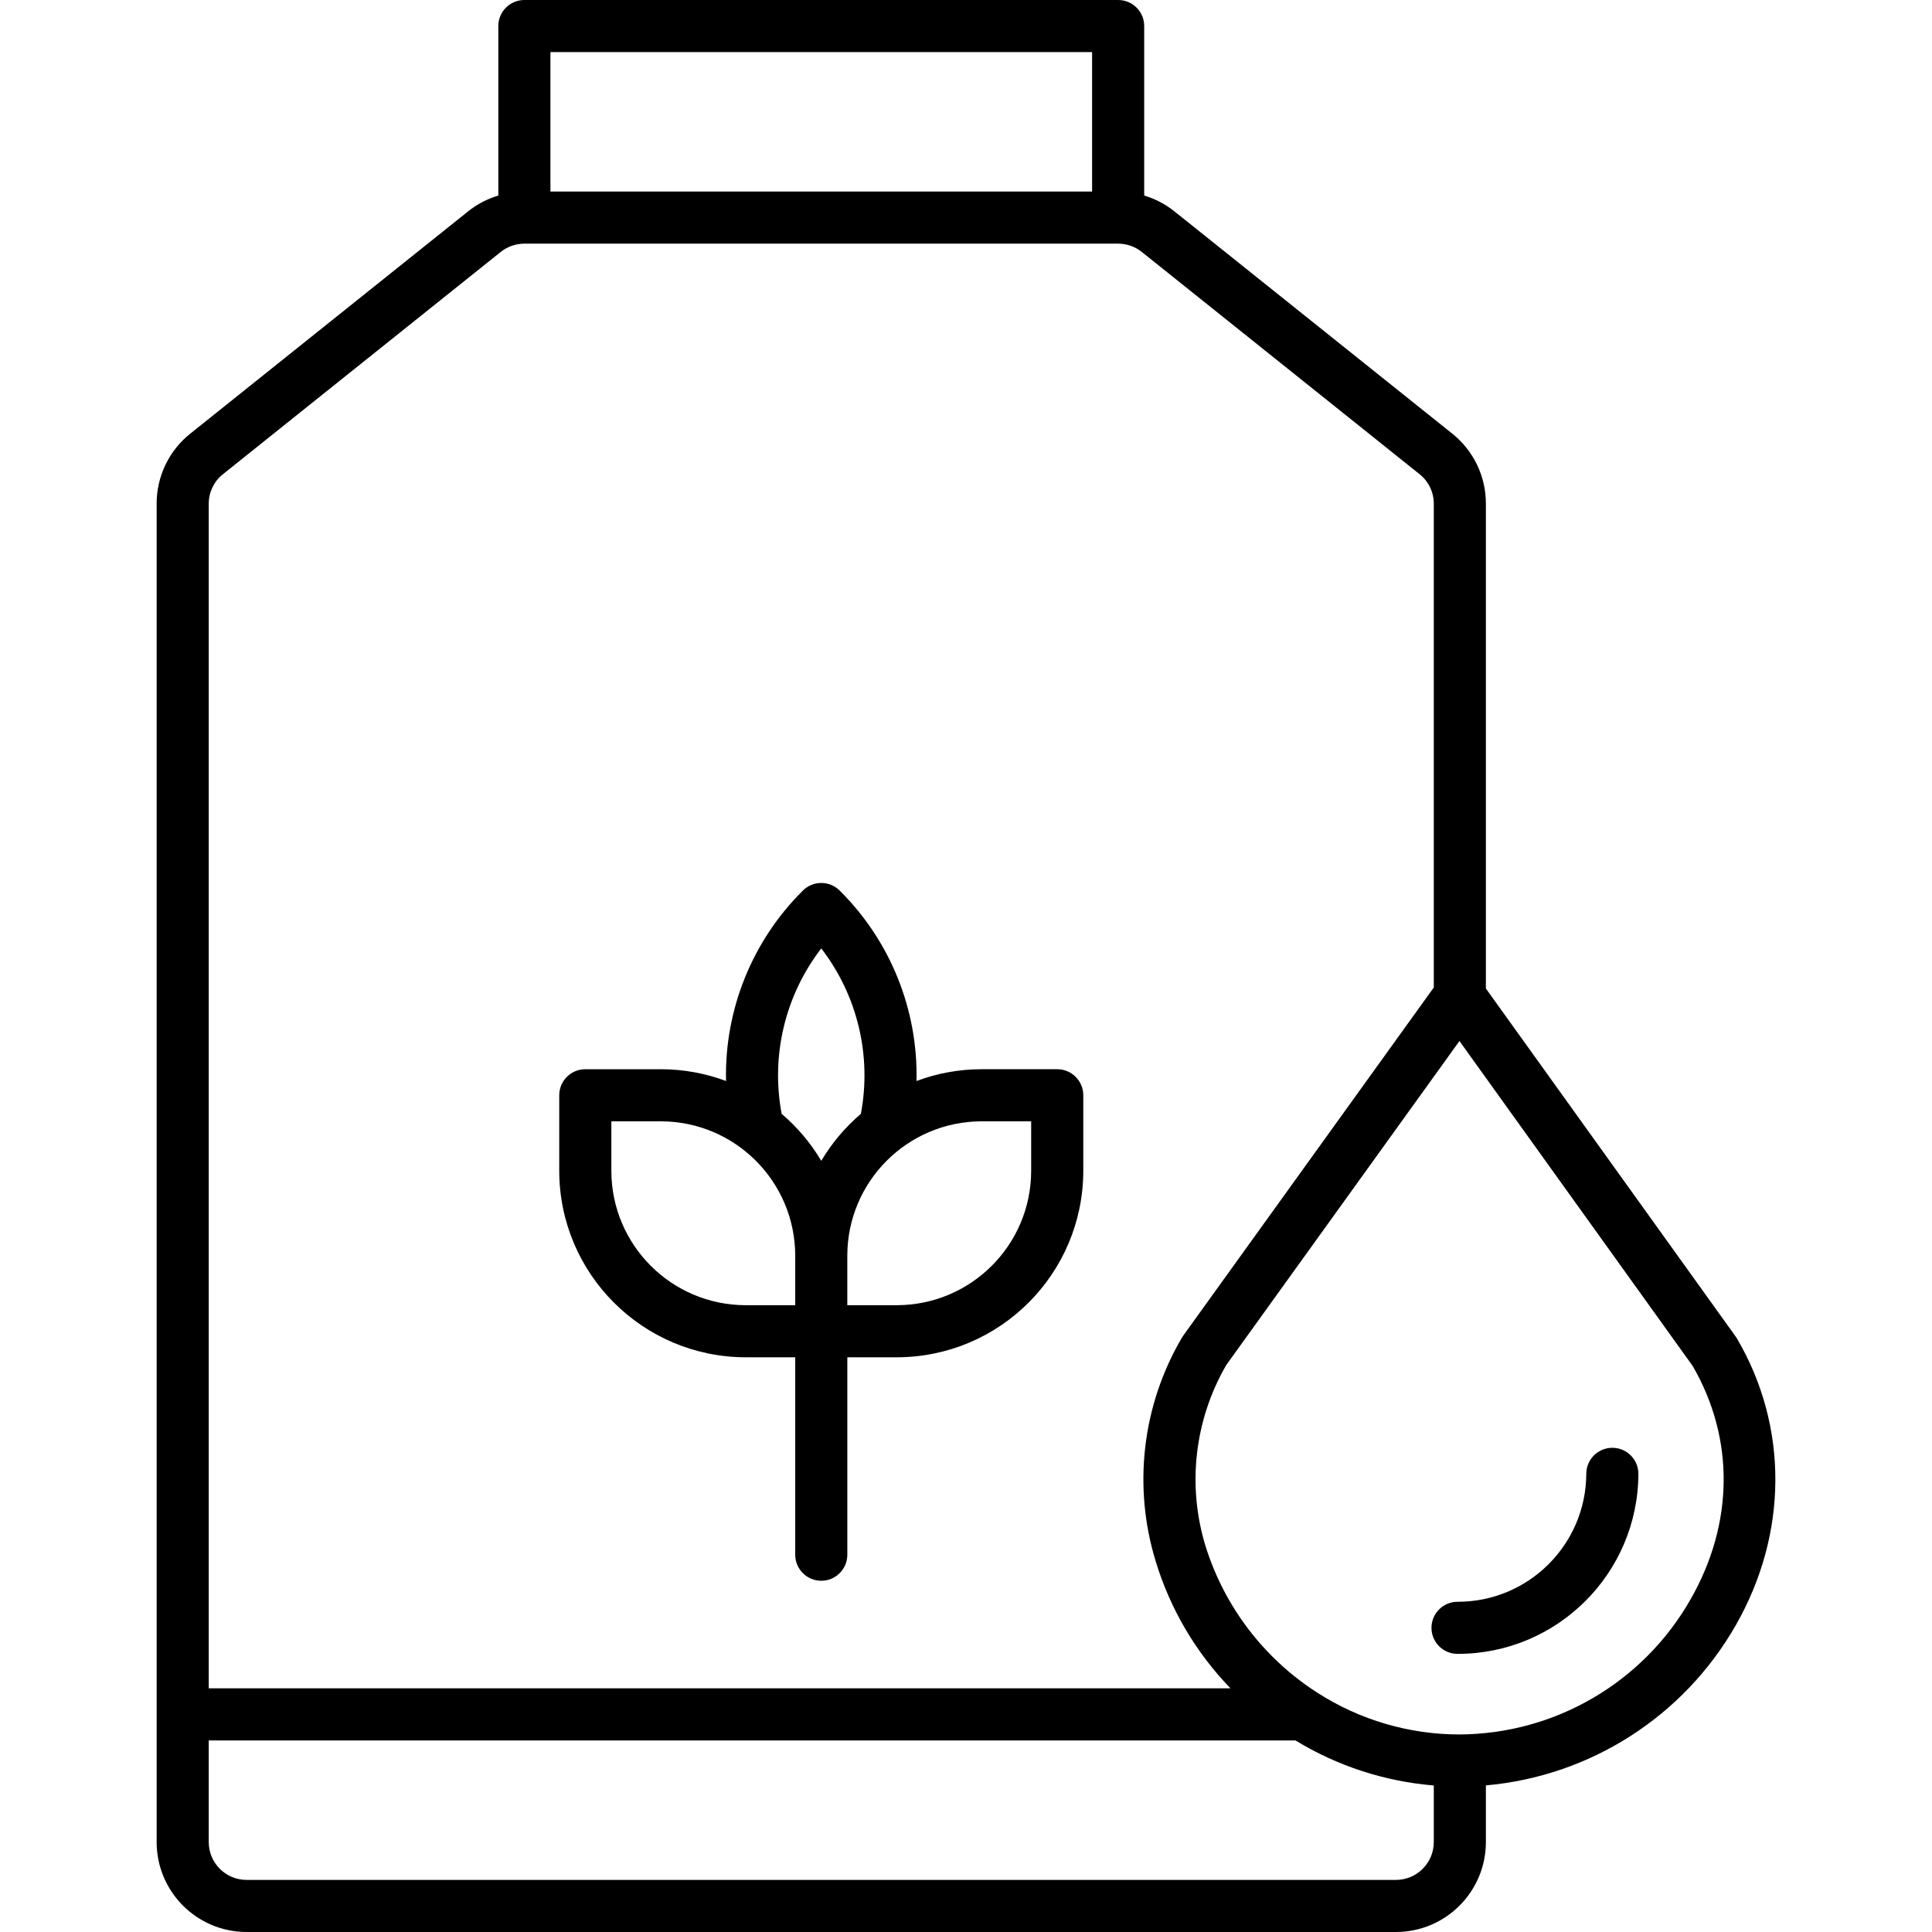 <svg enable-background="new 0 0 445 445" height="512" viewBox="0 0 445 445" width="512" xmlns="http://www.w3.org/2000/svg"><path d="m171.765 312.625h11.4v45.475c0 3.314 2.686 6 6 6s6-2.686 6-6v-45.475h11.4c23.71-.028 42.923-19.241 42.95-42.951v-17.4c0-3.314-2.686-6-6-6h-17.4c-5.128-.003-10.214.917-15.016 2.715.373-16.428-6.025-32.287-17.692-43.859-2.343-2.343-6.142-2.343-8.485 0-11.67 11.571-18.069 27.431-17.696 43.861-4.802-1.798-9.889-2.718-15.017-2.715h-17.4c-3.314 0-6 2.686-6 6v17.4c.028 23.711 19.245 42.925 42.956 42.949zm65.746-54.349v11.4c-.019 17.085-13.865 30.931-30.95 30.951h-11.4v-11.4c.019-17.086 13.864-30.932 30.95-30.952zm-48.348-39.826c8.333 10.819 11.652 24.68 9.125 38.1-3.615 3.081-6.698 6.737-9.125 10.82-2.427-4.083-5.511-7.739-9.126-10.82-2.527-13.42.793-27.281 9.126-38.1zm-48.349 39.826h11.4c17.086.02 30.932 13.866 30.951 30.952v11.4h-11.4c-17.086-.019-30.932-13.865-30.951-30.951z"/><path d="m399.794 307.868-57.548-80.181v-111.66c.015-6.294-2.848-12.25-7.772-16.17l-63.993-51.194c-2.061-1.638-4.415-2.869-6.936-3.626v-39.037c0-3.314-2.686-6-6-6h-136.765c-3.314 0-6 2.686-6 6v39.037c-2.521.758-4.875 1.988-6.936 3.626l-63.993 51.194c-4.924 3.92-7.787 9.876-7.772 16.17v308.265c.013 11.432 9.277 20.695 20.709 20.708h264.75c11.431-.013 20.695-9.277 20.708-20.708v-13.06c24.052-2.119 45.541-15.881 57.528-36.84 12.084-21.087 12.2-45.783.322-66.059-.094-.16-.195-.315-.302-.465zm-148.249-295.868v32.125h-124.765v-32.125zm-200.2 97.228 63.993-51.2c1.546-1.233 3.463-1.905 5.44-1.908h136.767c1.977.003 3.895.675 5.44 1.908l63.993 51.2c2.071 1.648 3.275 4.153 3.268 6.8v111.421l-57.71 80.189c-.112.156-.217.317-.313.483-9.133 15.55-11.324 34.218-6.041 51.46 3.335 10.996 9.244 21.038 17.237 29.294h-235.34v-272.848c-.006-2.646 1.198-5.15 3.268-6.799zm270.193 323.772h-264.75c-4.807-.005-8.703-3.901-8.709-8.708v-23.417h250.308c9.664 5.898 20.575 9.451 31.859 10.375v13.042c-.006 4.807-3.901 8.703-8.708 8.708zm67.824-64.574c-10.905 19.122-31.187 30.968-53.199 31.074-11.597-.001-22.95-3.333-32.709-9.6l-.031-.019-.08-.05c-12.244-7.877-21.33-19.807-25.668-33.705-4.283-13.965-2.553-29.084 4.774-41.721l53.707-74.626 53.723 74.853c9.688 16.718 9.504 36.307-.517 53.794z"/><path d="m371.372 333.472c-3.314 0-6 2.686-6 6-.073 16.318-13.34 29.499-29.658 29.467-3.314 0-6 2.686-6 6s2.686 6 6 6c22.944.027 41.579-18.524 41.658-41.467 0-3.314-2.686-6-6-6z"/></svg>